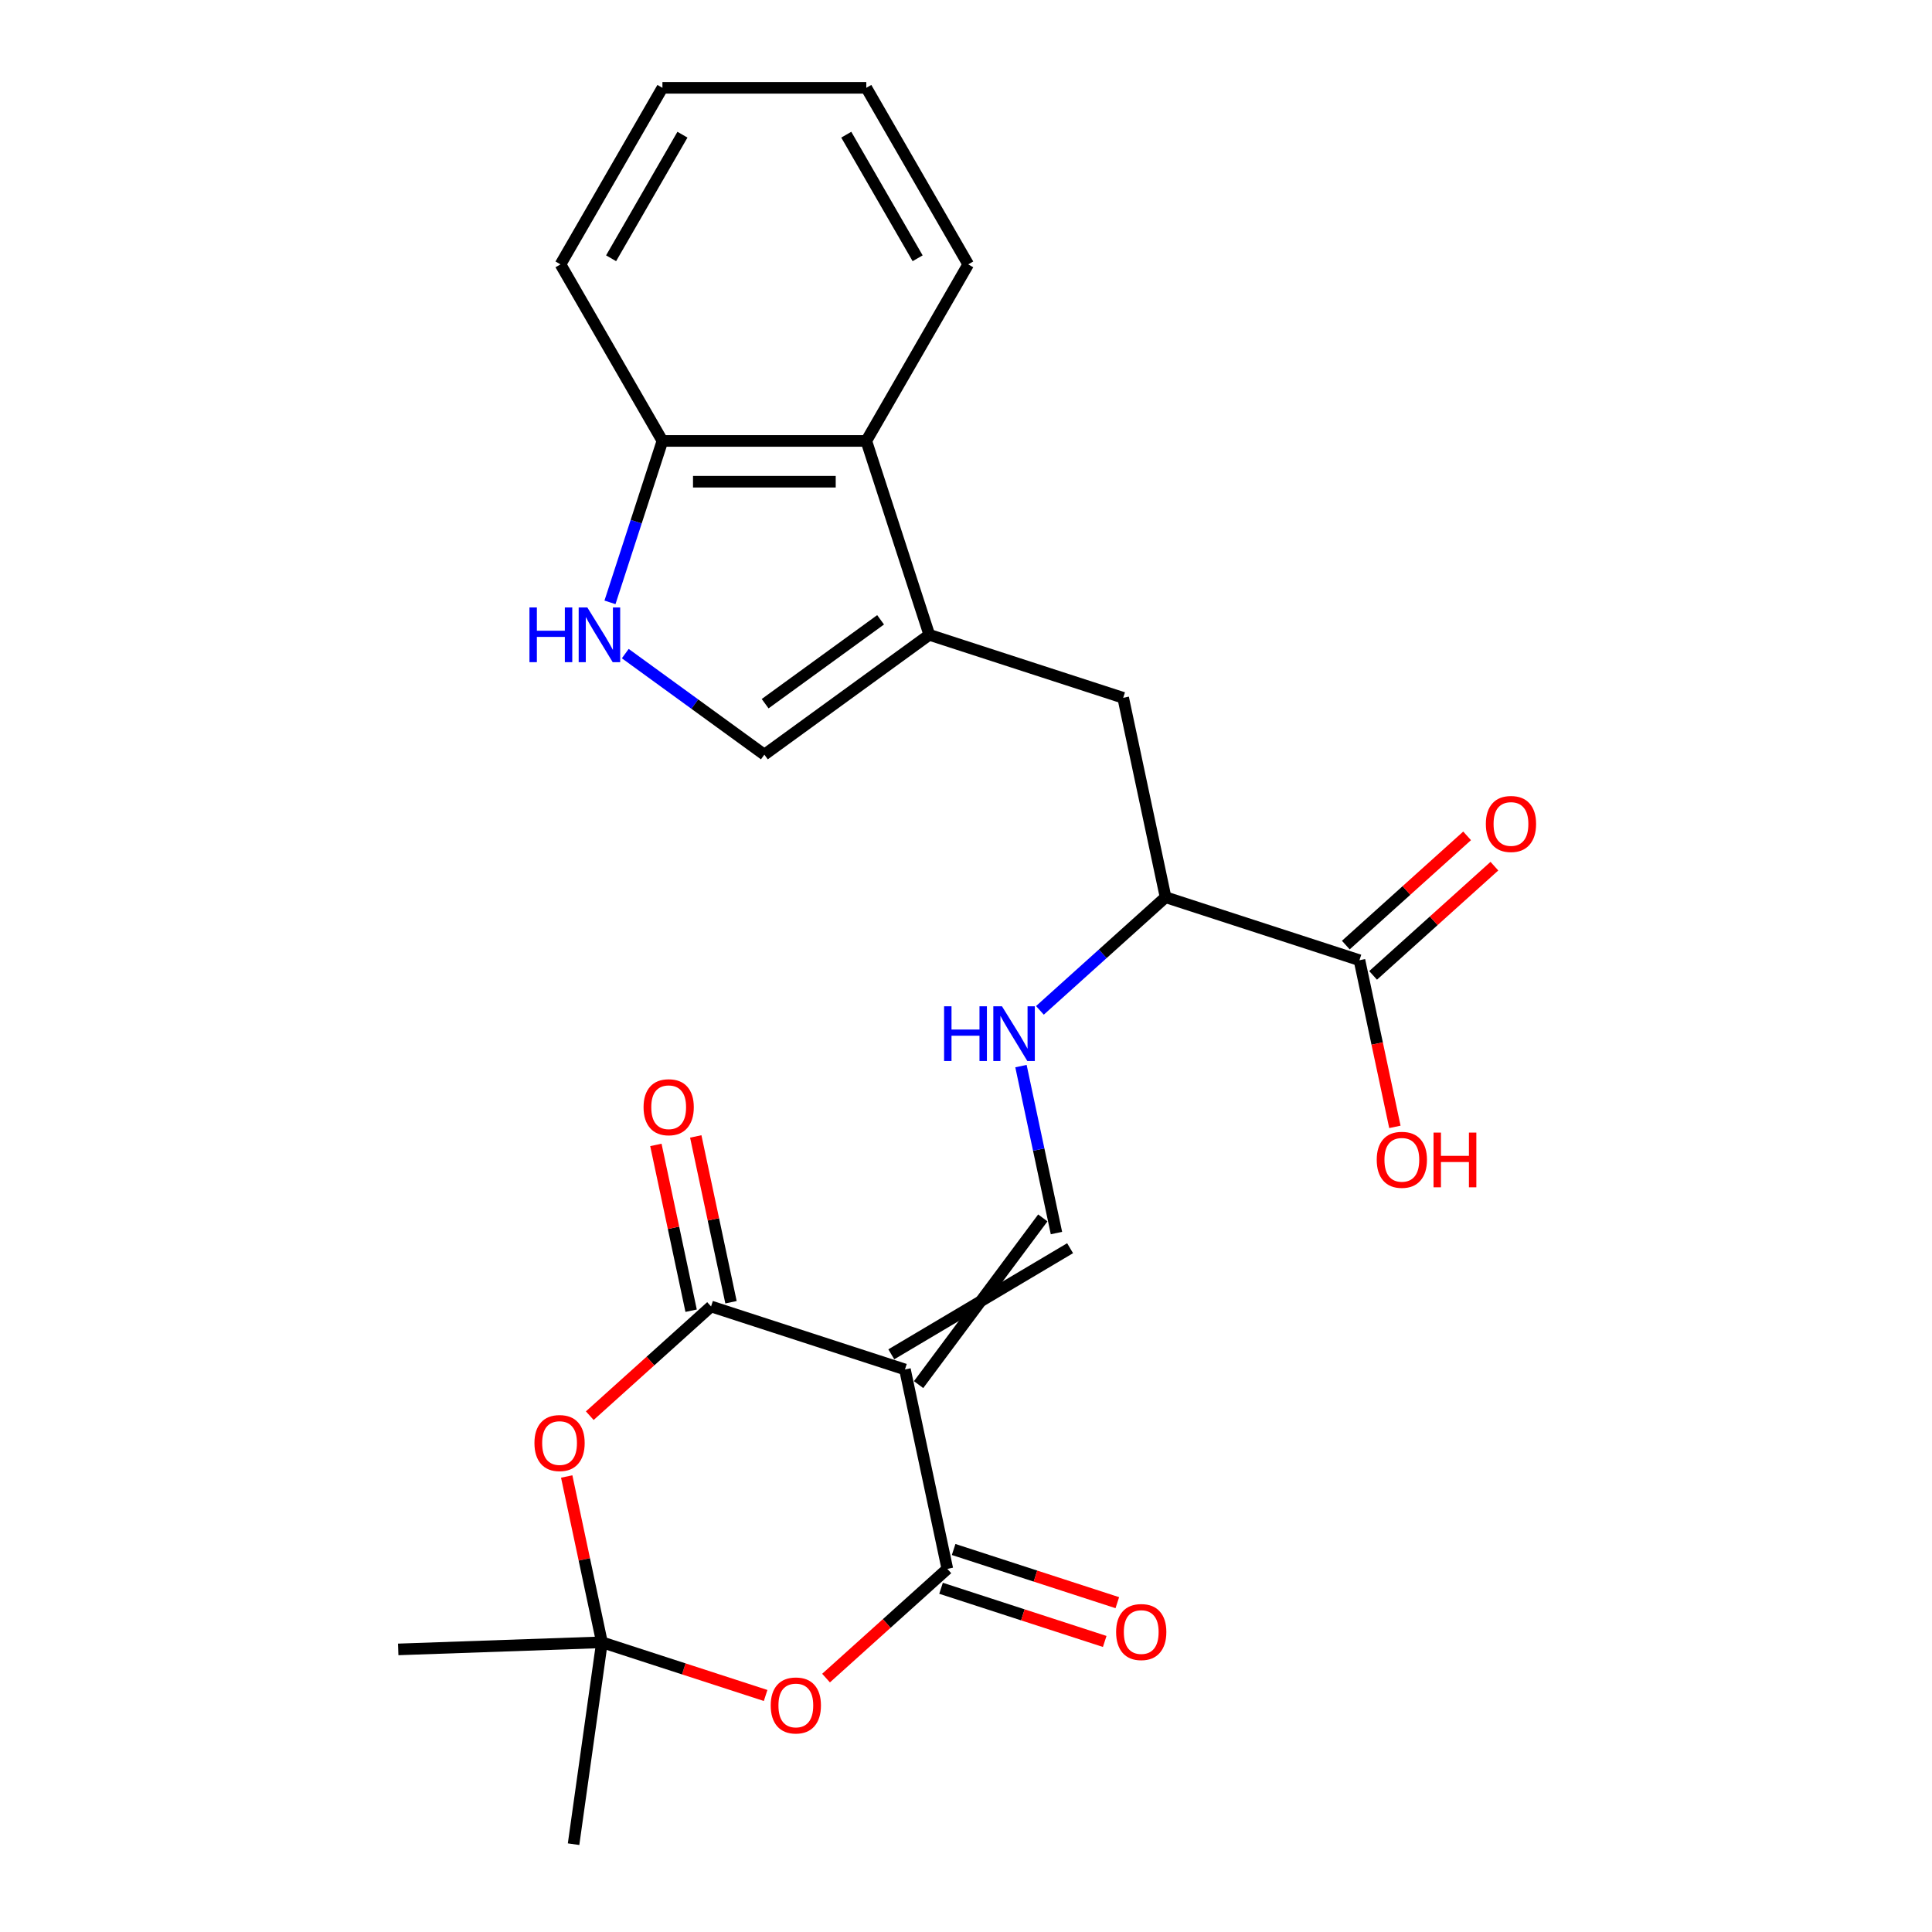 <?xml version='1.0' encoding='iso-8859-1'?>
<svg version='1.1' baseProfile='full'
              xmlns='http://www.w3.org/2000/svg'
                      xmlns:rdkit='http://www.rdkit.org/xml'
                      xmlns:xlink='http://www.w3.org/1999/xlink'
                  xml:space='preserve'
width='1000px' height='1000px' viewBox='0 0 1000 1000'>
<!-- END OF HEADER -->
<rect style='opacity:1.0;fill:#FFFFFF;stroke:none' width='1000' height='1000' x='0' y='0'> </rect>
<path class='bond-0' d='M 468.402,708.835 L 368.045,676.227' style='fill:none;fill-rule:evenodd;stroke:#000000;stroke-width:6px;stroke-linecap:butt;stroke-linejoin:miter;stroke-opacity:1' />
<path class='bond-1' d='M 468.402,708.835 L 490.341,812.051' style='fill:none;fill-rule:evenodd;stroke:#000000;stroke-width:6px;stroke-linecap:butt;stroke-linejoin:miter;stroke-opacity:1' />
<path class='bond-6' d='M 475.463,716.677 L 539.759,630.386' style='fill:none;fill-rule:evenodd;stroke:#000000;stroke-width:6px;stroke-linecap:butt;stroke-linejoin:miter;stroke-opacity:1' />
<path class='bond-6' d='M 461.341,700.993 L 553.88,646.069' style='fill:none;fill-rule:evenodd;stroke:#000000;stroke-width:6px;stroke-linecap:butt;stroke-linejoin:miter;stroke-opacity:1' />
<path class='bond-3' d='M 368.045,676.227 L 336.655,704.491' style='fill:none;fill-rule:evenodd;stroke:#000000;stroke-width:6px;stroke-linecap:butt;stroke-linejoin:miter;stroke-opacity:1' />
<path class='bond-3' d='M 336.655,704.491 L 305.265,732.754' style='fill:none;fill-rule:evenodd;stroke:#FF0000;stroke-width:6px;stroke-linecap:butt;stroke-linejoin:miter;stroke-opacity:1' />
<path class='bond-16' d='M 378.366,674.033 L 369.246,631.125' style='fill:none;fill-rule:evenodd;stroke:#000000;stroke-width:6px;stroke-linecap:butt;stroke-linejoin:miter;stroke-opacity:1' />
<path class='bond-16' d='M 369.246,631.125 L 360.125,588.216' style='fill:none;fill-rule:evenodd;stroke:#FF0000;stroke-width:6px;stroke-linecap:butt;stroke-linejoin:miter;stroke-opacity:1' />
<path class='bond-16' d='M 357.723,678.421 L 348.603,635.512' style='fill:none;fill-rule:evenodd;stroke:#000000;stroke-width:6px;stroke-linecap:butt;stroke-linejoin:miter;stroke-opacity:1' />
<path class='bond-16' d='M 348.603,635.512 L 339.482,592.604' style='fill:none;fill-rule:evenodd;stroke:#FF0000;stroke-width:6px;stroke-linecap:butt;stroke-linejoin:miter;stroke-opacity:1' />
<path class='bond-2' d='M 490.341,812.051 L 458.951,840.315' style='fill:none;fill-rule:evenodd;stroke:#000000;stroke-width:6px;stroke-linecap:butt;stroke-linejoin:miter;stroke-opacity:1' />
<path class='bond-2' d='M 458.951,840.315 L 427.561,868.578' style='fill:none;fill-rule:evenodd;stroke:#FF0000;stroke-width:6px;stroke-linecap:butt;stroke-linejoin:miter;stroke-opacity:1' />
<path class='bond-15' d='M 487.08,822.087 L 529.44,835.85' style='fill:none;fill-rule:evenodd;stroke:#000000;stroke-width:6px;stroke-linecap:butt;stroke-linejoin:miter;stroke-opacity:1' />
<path class='bond-15' d='M 529.44,835.85 L 571.799,849.614' style='fill:none;fill-rule:evenodd;stroke:#FF0000;stroke-width:6px;stroke-linecap:butt;stroke-linejoin:miter;stroke-opacity:1' />
<path class='bond-15' d='M 493.602,802.015 L 535.961,815.779' style='fill:none;fill-rule:evenodd;stroke:#000000;stroke-width:6px;stroke-linecap:butt;stroke-linejoin:miter;stroke-opacity:1' />
<path class='bond-15' d='M 535.961,815.779 L 578.321,829.542' style='fill:none;fill-rule:evenodd;stroke:#FF0000;stroke-width:6px;stroke-linecap:butt;stroke-linejoin:miter;stroke-opacity:1' />
<path class='bond-5' d='M 396.285,877.578 L 353.926,863.814' style='fill:none;fill-rule:evenodd;stroke:#FF0000;stroke-width:6px;stroke-linecap:butt;stroke-linejoin:miter;stroke-opacity:1' />
<path class='bond-5' d='M 353.926,863.814 L 311.566,850.051' style='fill:none;fill-rule:evenodd;stroke:#000000;stroke-width:6px;stroke-linecap:butt;stroke-linejoin:miter;stroke-opacity:1' />
<path class='bond-25' d='M 293.325,764.233 L 302.445,807.142' style='fill:none;fill-rule:evenodd;stroke:#FF0000;stroke-width:6px;stroke-linecap:butt;stroke-linejoin:miter;stroke-opacity:1' />
<path class='bond-25' d='M 302.445,807.142 L 311.566,850.051' style='fill:none;fill-rule:evenodd;stroke:#000000;stroke-width:6px;stroke-linecap:butt;stroke-linejoin:miter;stroke-opacity:1' />
<path class='bond-4' d='M 481.002,328.58 L 581.359,361.188' style='fill:none;fill-rule:evenodd;stroke:#000000;stroke-width:6px;stroke-linecap:butt;stroke-linejoin:miter;stroke-opacity:1' />
<path class='bond-8' d='M 481.002,328.58 L 395.633,390.604' style='fill:none;fill-rule:evenodd;stroke:#000000;stroke-width:6px;stroke-linecap:butt;stroke-linejoin:miter;stroke-opacity:1' />
<path class='bond-8' d='M 455.792,320.81 L 396.034,364.227' style='fill:none;fill-rule:evenodd;stroke:#000000;stroke-width:6px;stroke-linecap:butt;stroke-linejoin:miter;stroke-opacity:1' />
<path class='bond-9' d='M 481.002,328.58 L 448.394,228.223' style='fill:none;fill-rule:evenodd;stroke:#000000;stroke-width:6px;stroke-linecap:butt;stroke-linejoin:miter;stroke-opacity:1' />
<path class='bond-19' d='M 311.566,850.051 L 296.88,954.545' style='fill:none;fill-rule:evenodd;stroke:#000000;stroke-width:6px;stroke-linecap:butt;stroke-linejoin:miter;stroke-opacity:1' />
<path class='bond-20' d='M 311.566,850.051 L 206.109,853.733' style='fill:none;fill-rule:evenodd;stroke:#000000;stroke-width:6px;stroke-linecap:butt;stroke-linejoin:miter;stroke-opacity:1' />
<path class='bond-10' d='M 546.82,638.228 L 537.635,595.019' style='fill:none;fill-rule:evenodd;stroke:#000000;stroke-width:6px;stroke-linecap:butt;stroke-linejoin:miter;stroke-opacity:1' />
<path class='bond-10' d='M 537.635,595.019 L 528.451,551.81' style='fill:none;fill-rule:evenodd;stroke:#0000FF;stroke-width:6px;stroke-linecap:butt;stroke-linejoin:miter;stroke-opacity:1' />
<path class='bond-7' d='M 323.643,338.3 L 359.638,364.452' style='fill:none;fill-rule:evenodd;stroke:#0000FF;stroke-width:6px;stroke-linecap:butt;stroke-linejoin:miter;stroke-opacity:1' />
<path class='bond-7' d='M 359.638,364.452 L 395.633,390.604' style='fill:none;fill-rule:evenodd;stroke:#000000;stroke-width:6px;stroke-linecap:butt;stroke-linejoin:miter;stroke-opacity:1' />
<path class='bond-26' d='M 315.722,311.782 L 329.297,270.003' style='fill:none;fill-rule:evenodd;stroke:#0000FF;stroke-width:6px;stroke-linecap:butt;stroke-linejoin:miter;stroke-opacity:1' />
<path class='bond-26' d='M 329.297,270.003 L 342.872,228.223' style='fill:none;fill-rule:evenodd;stroke:#000000;stroke-width:6px;stroke-linecap:butt;stroke-linejoin:miter;stroke-opacity:1' />
<path class='bond-14' d='M 448.394,228.223 L 342.872,228.223' style='fill:none;fill-rule:evenodd;stroke:#000000;stroke-width:6px;stroke-linecap:butt;stroke-linejoin:miter;stroke-opacity:1' />
<path class='bond-14' d='M 432.566,249.328 L 358.701,249.328' style='fill:none;fill-rule:evenodd;stroke:#000000;stroke-width:6px;stroke-linecap:butt;stroke-linejoin:miter;stroke-opacity:1' />
<path class='bond-21' d='M 448.394,228.223 L 501.155,136.839' style='fill:none;fill-rule:evenodd;stroke:#000000;stroke-width:6px;stroke-linecap:butt;stroke-linejoin:miter;stroke-opacity:1' />
<path class='bond-13' d='M 538.258,522.966 L 570.778,493.685' style='fill:none;fill-rule:evenodd;stroke:#0000FF;stroke-width:6px;stroke-linecap:butt;stroke-linejoin:miter;stroke-opacity:1' />
<path class='bond-13' d='M 570.778,493.685 L 603.298,464.404' style='fill:none;fill-rule:evenodd;stroke:#000000;stroke-width:6px;stroke-linecap:butt;stroke-linejoin:miter;stroke-opacity:1' />
<path class='bond-11' d='M 703.655,497.012 L 603.298,464.404' style='fill:none;fill-rule:evenodd;stroke:#000000;stroke-width:6px;stroke-linecap:butt;stroke-linejoin:miter;stroke-opacity:1' />
<path class='bond-17' d='M 710.716,504.854 L 742.106,476.59' style='fill:none;fill-rule:evenodd;stroke:#000000;stroke-width:6px;stroke-linecap:butt;stroke-linejoin:miter;stroke-opacity:1' />
<path class='bond-17' d='M 742.106,476.59 L 773.496,448.327' style='fill:none;fill-rule:evenodd;stroke:#FF0000;stroke-width:6px;stroke-linecap:butt;stroke-linejoin:miter;stroke-opacity:1' />
<path class='bond-17' d='M 696.594,489.17 L 727.984,460.907' style='fill:none;fill-rule:evenodd;stroke:#000000;stroke-width:6px;stroke-linecap:butt;stroke-linejoin:miter;stroke-opacity:1' />
<path class='bond-17' d='M 727.984,460.907 L 759.374,432.643' style='fill:none;fill-rule:evenodd;stroke:#FF0000;stroke-width:6px;stroke-linecap:butt;stroke-linejoin:miter;stroke-opacity:1' />
<path class='bond-18' d='M 703.655,497.012 L 712.823,540.141' style='fill:none;fill-rule:evenodd;stroke:#000000;stroke-width:6px;stroke-linecap:butt;stroke-linejoin:miter;stroke-opacity:1' />
<path class='bond-18' d='M 712.823,540.141 L 721.99,583.27' style='fill:none;fill-rule:evenodd;stroke:#FF0000;stroke-width:6px;stroke-linecap:butt;stroke-linejoin:miter;stroke-opacity:1' />
<path class='bond-12' d='M 581.359,361.188 L 603.298,464.404' style='fill:none;fill-rule:evenodd;stroke:#000000;stroke-width:6px;stroke-linecap:butt;stroke-linejoin:miter;stroke-opacity:1' />
<path class='bond-22' d='M 342.872,228.223 L 290.112,136.839' style='fill:none;fill-rule:evenodd;stroke:#000000;stroke-width:6px;stroke-linecap:butt;stroke-linejoin:miter;stroke-opacity:1' />
<path class='bond-23' d='M 501.155,136.839 L 448.394,45.455' style='fill:none;fill-rule:evenodd;stroke:#000000;stroke-width:6px;stroke-linecap:butt;stroke-linejoin:miter;stroke-opacity:1' />
<path class='bond-23' d='M 474.964,133.683 L 438.031,69.714' style='fill:none;fill-rule:evenodd;stroke:#000000;stroke-width:6px;stroke-linecap:butt;stroke-linejoin:miter;stroke-opacity:1' />
<path class='bond-27' d='M 290.112,136.839 L 342.872,45.455' style='fill:none;fill-rule:evenodd;stroke:#000000;stroke-width:6px;stroke-linecap:butt;stroke-linejoin:miter;stroke-opacity:1' />
<path class='bond-27' d='M 316.303,133.683 L 353.235,69.714' style='fill:none;fill-rule:evenodd;stroke:#000000;stroke-width:6px;stroke-linecap:butt;stroke-linejoin:miter;stroke-opacity:1' />
<path class='bond-24' d='M 448.394,45.455 L 342.872,45.455' style='fill:none;fill-rule:evenodd;stroke:#000000;stroke-width:6px;stroke-linecap:butt;stroke-linejoin:miter;stroke-opacity:1' />
<path  class='atom-3' d='M 398.923 882.739
Q 398.923 875.939, 402.283 872.139
Q 405.643 868.339, 411.923 868.339
Q 418.203 868.339, 421.563 872.139
Q 424.923 875.939, 424.923 882.739
Q 424.923 889.619, 421.523 893.539
Q 418.123 897.419, 411.923 897.419
Q 405.683 897.419, 402.283 893.539
Q 398.923 889.659, 398.923 882.739
M 411.923 894.219
Q 416.243 894.219, 418.563 891.339
Q 420.923 888.419, 420.923 882.739
Q 420.923 877.179, 418.563 874.379
Q 416.243 871.539, 411.923 871.539
Q 407.603 871.539, 405.243 874.339
Q 402.923 877.139, 402.923 882.739
Q 402.923 888.459, 405.243 891.339
Q 407.603 894.219, 411.923 894.219
' fill='#FF0000'/>
<path  class='atom-4' d='M 276.627 746.915
Q 276.627 740.115, 279.987 736.315
Q 283.347 732.515, 289.627 732.515
Q 295.907 732.515, 299.267 736.315
Q 302.627 740.115, 302.627 746.915
Q 302.627 753.795, 299.227 757.715
Q 295.827 761.595, 289.627 761.595
Q 283.387 761.595, 279.987 757.715
Q 276.627 753.835, 276.627 746.915
M 289.627 758.395
Q 293.947 758.395, 296.267 755.515
Q 298.627 752.595, 298.627 746.915
Q 298.627 741.355, 296.267 738.555
Q 293.947 735.715, 289.627 735.715
Q 285.307 735.715, 282.947 738.515
Q 280.627 741.315, 280.627 746.915
Q 280.627 752.635, 282.947 755.515
Q 285.307 758.395, 289.627 758.395
' fill='#FF0000'/>
<path  class='atom-8' d='M 274.044 314.42
L 277.884 314.42
L 277.884 326.46
L 292.364 326.46
L 292.364 314.42
L 296.204 314.42
L 296.204 342.74
L 292.364 342.74
L 292.364 329.66
L 277.884 329.66
L 277.884 342.74
L 274.044 342.74
L 274.044 314.42
' fill='#0000FF'/>
<path  class='atom-8' d='M 304.004 314.42
L 313.284 329.42
Q 314.204 330.9, 315.684 333.58
Q 317.164 336.26, 317.244 336.42
L 317.244 314.42
L 321.004 314.42
L 321.004 342.74
L 317.124 342.74
L 307.164 326.34
Q 306.004 324.42, 304.764 322.22
Q 303.564 320.02, 303.204 319.34
L 303.204 342.74
L 299.524 342.74
L 299.524 314.42
L 304.004 314.42
' fill='#0000FF'/>
<path  class='atom-11' d='M 488.66 520.852
L 492.5 520.852
L 492.5 532.892
L 506.98 532.892
L 506.98 520.852
L 510.82 520.852
L 510.82 549.172
L 506.98 549.172
L 506.98 536.092
L 492.5 536.092
L 492.5 549.172
L 488.66 549.172
L 488.66 520.852
' fill='#0000FF'/>
<path  class='atom-11' d='M 518.62 520.852
L 527.9 535.852
Q 528.82 537.332, 530.3 540.012
Q 531.78 542.692, 531.86 542.852
L 531.86 520.852
L 535.62 520.852
L 535.62 549.172
L 531.74 549.172
L 521.78 532.772
Q 520.62 530.852, 519.38 528.652
Q 518.18 526.452, 517.82 525.772
L 517.82 549.172
L 514.14 549.172
L 514.14 520.852
L 518.62 520.852
' fill='#0000FF'/>
<path  class='atom-16' d='M 577.698 844.739
Q 577.698 837.939, 581.058 834.139
Q 584.418 830.339, 590.698 830.339
Q 596.978 830.339, 600.338 834.139
Q 603.698 837.939, 603.698 844.739
Q 603.698 851.619, 600.298 855.539
Q 596.898 859.419, 590.698 859.419
Q 584.458 859.419, 581.058 855.539
Q 577.698 851.659, 577.698 844.739
M 590.698 856.219
Q 595.018 856.219, 597.338 853.339
Q 599.698 850.419, 599.698 844.739
Q 599.698 839.179, 597.338 836.379
Q 595.018 833.539, 590.698 833.539
Q 586.378 833.539, 584.018 836.339
Q 581.698 839.139, 581.698 844.739
Q 581.698 850.459, 584.018 853.339
Q 586.378 856.219, 590.698 856.219
' fill='#FF0000'/>
<path  class='atom-17' d='M 333.106 573.092
Q 333.106 566.292, 336.466 562.492
Q 339.826 558.692, 346.106 558.692
Q 352.386 558.692, 355.746 562.492
Q 359.106 566.292, 359.106 573.092
Q 359.106 579.972, 355.706 583.892
Q 352.306 587.772, 346.106 587.772
Q 339.866 587.772, 336.466 583.892
Q 333.106 580.012, 333.106 573.092
M 346.106 584.572
Q 350.426 584.572, 352.746 581.692
Q 355.106 578.772, 355.106 573.092
Q 355.106 567.532, 352.746 564.732
Q 350.426 561.892, 346.106 561.892
Q 341.786 561.892, 339.426 564.692
Q 337.106 567.492, 337.106 573.092
Q 337.106 578.812, 339.426 581.692
Q 341.786 584.572, 346.106 584.572
' fill='#FF0000'/>
<path  class='atom-18' d='M 769.073 426.484
Q 769.073 419.684, 772.433 415.884
Q 775.793 412.084, 782.073 412.084
Q 788.353 412.084, 791.713 415.884
Q 795.073 419.684, 795.073 426.484
Q 795.073 433.364, 791.673 437.284
Q 788.273 441.164, 782.073 441.164
Q 775.833 441.164, 772.433 437.284
Q 769.073 433.404, 769.073 426.484
M 782.073 437.964
Q 786.393 437.964, 788.713 435.084
Q 791.073 432.164, 791.073 426.484
Q 791.073 420.924, 788.713 418.124
Q 786.393 415.284, 782.073 415.284
Q 777.753 415.284, 775.393 418.084
Q 773.073 420.884, 773.073 426.484
Q 773.073 432.204, 775.393 435.084
Q 777.753 437.964, 782.073 437.964
' fill='#FF0000'/>
<path  class='atom-19' d='M 712.594 600.308
Q 712.594 593.508, 715.954 589.708
Q 719.314 585.908, 725.594 585.908
Q 731.874 585.908, 735.234 589.708
Q 738.594 593.508, 738.594 600.308
Q 738.594 607.188, 735.194 611.108
Q 731.794 614.988, 725.594 614.988
Q 719.354 614.988, 715.954 611.108
Q 712.594 607.228, 712.594 600.308
M 725.594 611.788
Q 729.914 611.788, 732.234 608.908
Q 734.594 605.988, 734.594 600.308
Q 734.594 594.748, 732.234 591.948
Q 729.914 589.108, 725.594 589.108
Q 721.274 589.108, 718.914 591.908
Q 716.594 594.708, 716.594 600.308
Q 716.594 606.028, 718.914 608.908
Q 721.274 611.788, 725.594 611.788
' fill='#FF0000'/>
<path  class='atom-19' d='M 741.994 586.228
L 745.834 586.228
L 745.834 598.268
L 760.314 598.268
L 760.314 586.228
L 764.154 586.228
L 764.154 614.548
L 760.314 614.548
L 760.314 601.468
L 745.834 601.468
L 745.834 614.548
L 741.994 614.548
L 741.994 586.228
' fill='#FF0000'/>
</svg>
